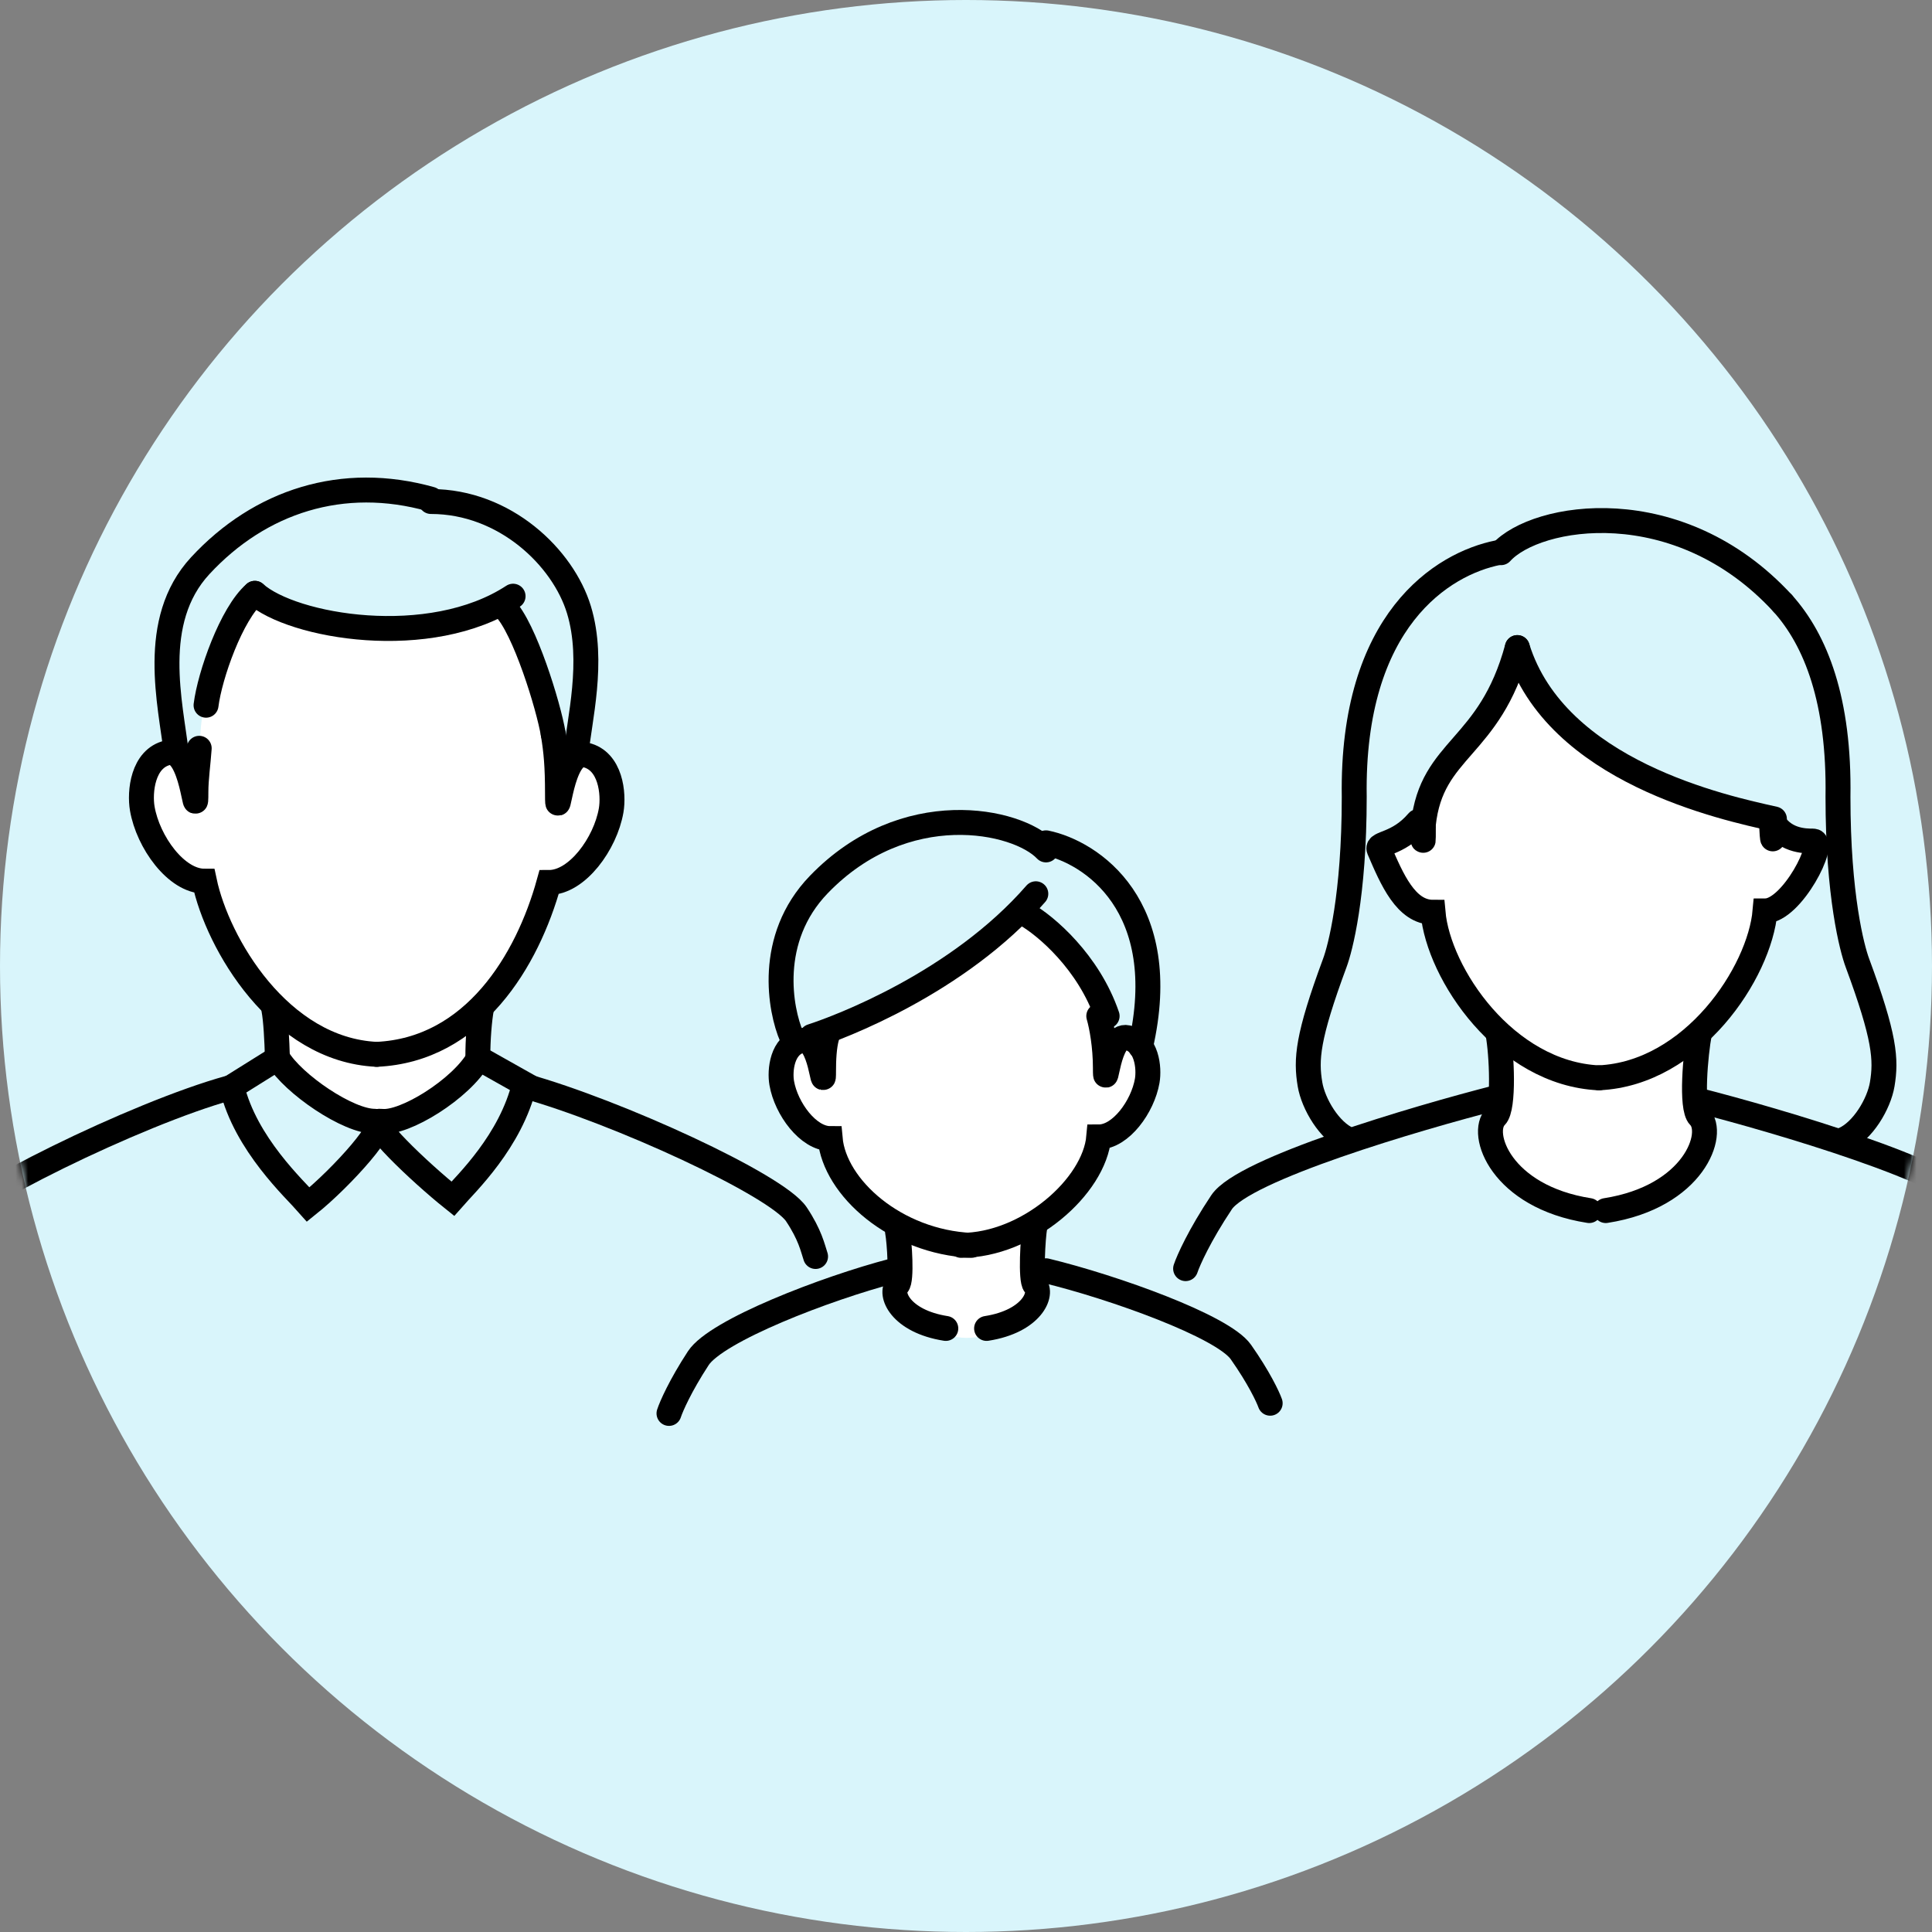 <?xml version="1.0" encoding="UTF-8"?>
<svg xmlns="http://www.w3.org/2000/svg" width="310" height="310" viewBox="0 0 310 310" fill="none">
  <rect x="0" y="0" width="310" height="310" fill="#808080" stroke="none"/>
  <circle cx="155" cy="155" r="155" fill="#D9F5FB"></circle>
  <mask id="mask0_893_3802" style="mask-type:alpha" maskUnits="userSpaceOnUse" x="0" y="0" width="310" height="310">
    <circle cx="155" cy="155" r="155" fill="#D9F5FB"></circle>
  </mask>
  <g mask="url(#mask0_893_3802)">
    <path d="M150.891 155.483L164.594 145.454C165.436 145.8 167.118 146.561 167.118 146.837C167.118 147.183 172.888 153.408 173.97 155.483C174.836 157.144 176.976 164.475 177.937 167.934L180.101 165.513L182.625 165.859C182.625 165.167 182.842 163.23 183.707 161.017C184.573 158.804 184.068 154.1 183.707 152.025L180.822 144.416L172.888 137.499L167.118 135.77C166.638 135.078 165.46 133.626 164.594 133.349C163.729 133.073 159.906 132.312 158.103 131.966H148.727L139.711 134.733L131.416 141.304C129.734 143.725 126.224 149.258 125.647 152.025C125.07 154.792 125.406 158.25 125.647 159.634L127.45 165.167H129.614L136.465 162.746L150.891 155.483Z" fill="#D9F5FB"></path>
    <path d="M150.085 157.527C152.148 156.08 161.014 149.693 165.189 146.68H167.4L175.505 157.527L178.82 171.266C179.592 168.453 180.222 167.194 182.504 166.927L185.82 171.266L183.978 178.859L177.715 183.198L173.015 190.265L165.189 196.805L166.476 206.614L167.293 209.884L164.841 212.337L160.753 213.971L156.556 214.571C155.545 214.715 154.519 214.704 153.511 214.538L150.085 213.971L146.039 212.337L143.587 210.702L142.718 208.869L143.92 198.597C143.183 197.874 141.268 195.849 139.5 193.535C137.731 191.221 134.613 185.488 133.876 182.475C132.279 182.475 128.497 181.173 126.139 175.967C123.781 170.76 127.121 167.048 129.086 165.843L132.77 172.351V165.843C137.682 163.673 148.022 158.973 150.085 157.527Z" fill="white"></path>
    <path d="M166.052 196.805C165.747 198.414 165.319 205.419 166.052 206.154C167.426 207.534 165.626 212.004 158.302 213.154" stroke="black" stroke-width="4" stroke-linecap="round"></path>
    <path d="M144.011 197.622C144.316 199.231 144.743 205.419 144.011 206.154C142.637 207.534 144.437 212.004 151.761 213.154" stroke="black" stroke-width="4" stroke-linecap="round"></path>
    <path d="M143.312 203.902C132.461 206.733 114.94 213.501 112.046 217.931C109.152 222.361 107.705 225.684 107.344 226.791" stroke="black" stroke-width="4" stroke-linecap="round"></path>
    <path d="M167.837 203.902C178.688 206.531 196.209 212.815 199.102 216.929C201.996 221.043 203.443 224.128 203.805 225.156" stroke="black" stroke-width="4" stroke-linecap="round"></path>
    <path d="M167.836 136.375C163.215 131.503 145.134 127.674 131.375 141.939C122.984 150.64 125.21 162.12 127.017 166.299" stroke="black" stroke-width="4" stroke-linecap="round"></path>
    <path d="M132.691 166.299C132.22 167.895 132.144 170.165 132.144 171.744C132.144 176.244 131.782 166.249 128.626 166.955C125.471 167.66 125.081 171.773 125.436 173.797C126.154 177.902 129.685 182.692 133.204 182.692C133.909 190.56 143.702 199.279 155.849 199.826" stroke="black" stroke-width="4" stroke-linecap="round"></path>
    <path d="M164.566 146.68C167.836 148.533 174.703 154.396 177.646 163.029" stroke="black" stroke-width="4" stroke-linecap="round"></path>
    <path d="M176.304 163.029C176.775 164.646 177.365 167.879 177.365 171.342C177.365 175.898 177.727 165.779 180.884 166.493C184.04 167.207 184.431 171.372 184.076 173.421C183.357 177.577 179.824 182.427 176.304 182.427C175.599 190.393 164.839 199.826 154.212 199.826" stroke="black" stroke-width="4" stroke-linecap="round"></path>
    <path d="M166.203 143.41C153.752 157.716 134.661 164.868 130.234 166.299" stroke="black" stroke-width="4" stroke-linecap="round"></path>
    <path d="M167.836 135.235C175.056 136.722 188.197 145.342 182.999 167.934" stroke="black" stroke-width="4" stroke-linecap="round"></path>
    <path d="M247.431 111.892L243.882 103.464C242.847 103.908 242.252 107.575 242.108 107.9C240.334 111.892 235.011 118.101 233.68 120.763C232.616 122.892 229.541 127.416 228.358 131.852L221.704 135.844L224.833 143.828L229.269 146.932L235.035 159.352L240.358 166.449V175.763L216.382 182.417L211.527 177.538L209.753 170.441L214.632 153.586L216.382 140.723C216.382 139.836 218.777 132.473 217.712 129.634C216.648 126.795 217.712 116.622 218.156 113.96L224.366 99.767L234.124 90.896L241.221 88.678C241.812 87.791 243.261 85.928 244.325 85.573C245.39 85.218 250.092 84.242 252.31 83.799H263.842L274.931 87.347L285.133 95.775C287.202 98.88 291.519 105.977 292.229 109.525C292.939 113.073 294.766 120.319 294.47 122.093L296.689 151.812L300.681 162.9L302.012 171.328L300.681 178.868L295.802 182.86L272.737 176.207V166.449L279.39 158.021L283.826 146.489L288.705 142.497L292.229 135.984L286.487 134.069L284.689 131.408L274.931 128.747L258.076 121.65L247.431 111.892Z" fill="#D9F5FB"></path>
    <path d="M259.433 122.093C256.949 120.319 246.126 112.778 243.909 104.794L243.021 103.907L241.247 110.561L237.699 115.291L231.045 123.867L228.388 132.146C227.46 128.695 228.914 133.065 226.166 132.738L220.844 136.287L223.062 141.166L229.719 146.783L233.711 157.428L240.808 166.743V176.057L238.59 181.824L241.251 187.59L247.461 192.025L254.017 193.664C255.539 194.045 257.129 194.062 258.659 193.714L266.09 192.025L272.744 185.816L273.187 180.493L271.857 178.275V166.743C272.744 165.856 275.05 163.372 277.179 160.533C279.308 157.694 282.054 150.185 282.941 146.488C284.864 146.488 288.99 144.304 291.817 137.912C292.928 135.4 291.079 135.991 288.713 134.512L283.833 133.476L284.715 132.146C278.801 129.484 261.917 123.867 259.433 122.093Z" fill="white"></path>
    <path d="M272.673 165.855C272.081 168.96 271.253 177.743 272.673 179.162C275.336 181.823 271.847 192.025 257.653 194.243" stroke="black" stroke-width="4" stroke-linecap="round"></path>
    <path d="M240.358 165.855C240.95 168.96 241.396 177.743 239.976 179.162C237.312 181.823 240.801 192.025 254.995 194.243" stroke="black" stroke-width="4" stroke-linecap="round"></path>
    <path d="M272.292 176.5C285.599 179.901 313.099 188.032 316.648 193.355C320.196 198.678 321.971 202.67 322.414 204" stroke="black" stroke-width="4" stroke-linecap="round"></path>
    <path d="M240.36 176.058C227.053 179.458 199.553 187.59 196.004 192.913C192.456 198.235 190.682 202.227 190.238 203.558" stroke="black" stroke-width="4" stroke-linecap="round"></path>
    <path d="M240.853 88.679C246.471 82.469 269.313 78.626 286.043 96.81" stroke="black" stroke-width="4" stroke-linecap="round"></path>
    <path d="M284.523 132.351C284.523 138.03 284.147 131.158 284.265 131.393C286.046 134.945 289.594 134.956 290.925 134.956C293.183 134.956 287.562 146.167 283.213 146.167C282.342 156.098 271.588 172.247 256.575 172.938" stroke="black" stroke-width="4" stroke-linecap="round"></path>
    <path d="M243.461 103.907C239.025 120.319 229.711 119.875 228.38 132.295" stroke="black" stroke-width="4" stroke-linecap="round"></path>
    <path d="M228.384 132.739C228.384 138.375 228.349 130.831 227.475 131.86C224.301 135.599 220.813 135.2 221.285 136.298C223.346 141.093 225.584 146.378 229.934 146.378C230.806 156.234 241.548 172.26 256.567 172.946" stroke="black" stroke-width="4" stroke-linecap="round"></path>
    <path d="M243.464 103.907C249.674 123.867 276.731 129.633 284.715 131.408" stroke="black" stroke-width="4" stroke-linecap="round"></path>
    <path d="M240.359 88.678C231.488 90.452 216.851 99.472 217.295 127.859C217.295 143.827 215.016 152.241 214.19 154.473C209.754 166.449 209.532 169.997 210.198 173.989C210.715 177.094 213.303 181.529 216.407 182.86" stroke="black" stroke-width="4" stroke-linecap="round"></path>
    <path d="M295.801 182.859C298.906 181.529 301.493 177.093 302.011 173.988C302.676 169.996 302.454 166.448 298.019 154.472C297.192 152.24 294.914 143.827 294.914 127.859C295.155 112.41 291.374 102.739 286.043 96.809" stroke="black" stroke-width="4" stroke-linecap="round"></path>
    <path d="M86.466 109.94L80.941 102.114L70.353 105.797L58.383 106.718C57.309 107.178 40.428 101.285 40.428 101.654C40.428 102.114 34.904 107.638 33.523 110.401C32.418 112.611 32.191 119.914 30.963 124.518L28.201 121.295V120.529C28.201 119.608 27.538 118.687 27.538 115.925C27.538 112.778 26.157 108.559 26.617 105.797L28.201 95.669L37.409 84.005L43.19 80.937C43.804 80.016 46.892 78.849 47.997 78.48C49.102 78.112 53.982 77.099 56.284 76.639L68.972 78.48L79.56 81.397L89.688 89.684C91.837 92.906 93.095 98.431 93.832 102.114C94.568 105.797 94.138 111.782 93.831 113.623L92.449 120.989L90.352 123.752L86.466 109.94Z" fill="#D9F5FB"></path>
    <path d="M40.888 95.669C40.888 95.669 47.794 101.654 60.684 101.654L75.416 99.352L80.48 97.05C86.661 107.648 89.577 117.8 89.688 126.82C90.652 123.238 91.44 121.634 94.291 121.295L98.435 126.82L96.133 136.488L88.307 142.012L84.163 153.061L76.797 162.729L76.337 171.17L74.495 173.472L71.733 175.314L66.669 178.997L64.06 179.8C61.875 180.472 59.527 180.375 57.405 179.527L53.779 178.076L50.096 175.774L47.794 173.933L44.571 170.25V162.729C43.65 161.808 41.256 159.23 39.047 156.284C36.837 153.337 34.443 144.928 33.522 141.091C31.527 141.091 26.8 139.434 23.853 132.805C20.907 126.175 25.081 121.449 27.536 119.914L32.14 128.201V119.914C31.68 107.639 40.888 95.669 40.888 95.669Z" fill="white"></path>
    <path d="M43.941 161.963C44.263 163.653 44.429 166.81 44.514 169.789" stroke="black" stroke-width="4" stroke-linecap="round"></path>
    <path d="M77.258 161.808C76.936 163.498 76.655 166.809 76.674 169.789" stroke="black" stroke-width="4" stroke-linecap="round"></path>
    <path d="M-15 233C-14.54 231.618 -13.144 202.828 -9.461 197.304C-6.285 192.54 21.984 178.657 36.744 174.575" stroke="black" stroke-width="4" stroke-linecap="round"></path>
    <path d="M130.863 201.61C130.403 200.229 129.996 198.156 127.786 194.84C124.643 190.127 98.91 178.34 84.164 174.242" stroke="black" stroke-width="4" stroke-linecap="round"></path>
    <path d="M31.964 120.069C31.791 122.526 31.434 124.979 31.434 127.048C31.434 132.943 30.97 119.85 26.922 120.774C22.875 121.698 22.375 127.086 22.829 129.737C23.751 135.115 28.281 141.389 32.794 141.389C34.898 151.375 44.861 168.458 60.442 169.175" stroke="black" stroke-width="4" stroke-linecap="round"></path>
    <path d="M88.769 117.767C89.229 120.529 89.452 122.918 89.452 127.366C89.452 133.216 89.916 120.221 93.966 121.139C98.015 122.056 98.516 127.403 98.061 130.034C97.139 135.372 92.607 141.598 88.092 141.598C84.625 154.136 76.037 168.462 60.448 169.174" stroke="black" stroke-width="4" stroke-linecap="round"></path>
    <path d="M40.889 95.201C37.129 98.454 33.651 108.403 33.062 113.156" stroke="black" stroke-width="4" stroke-linecap="round"></path>
    <path d="M40.895 95.201C46.879 100.572 68.977 104.409 82.328 95.662" stroke="black" stroke-width="4" stroke-linecap="round"></path>
    <path d="M69.147 80.101C54.984 76.102 41.702 80.431 32.135 90.765C23.909 99.651 27.394 112.983 28.309 120.981" stroke="black" stroke-width="4" stroke-linecap="round"></path>
    <path d="M69.147 80.469C81.018 80.469 90.349 89.471 92.893 97.83C95.436 106.189 92.896 115.639 92.437 120.982" stroke="black" stroke-width="4" stroke-linecap="round"></path>
    <path d="M61.146 179.915C64.859 180.417 74.034 174.702 76.799 169.787L84.162 173.93C81.953 183.138 74.801 189.89 72.653 192.345C67.282 188.049 58.366 179.54 61.146 179.915Z" stroke="black" stroke-width="4" stroke-linecap="round"></path>
    <path d="M60.22 179.915C55.919 180.021 46.986 173.877 44.567 169.787L37.203 174.391C39.412 183.598 47.315 190.811 49.464 193.266C54.835 188.969 63.024 179.847 60.22 179.915Z" stroke="black" stroke-width="4" stroke-linecap="round"></path>
    <path d="M80.941 97.508C84.164 100.73 88.031 113.345 88.768 117.764" stroke="black" stroke-width="4" stroke-linecap="round"></path>
  </g>
</svg>
